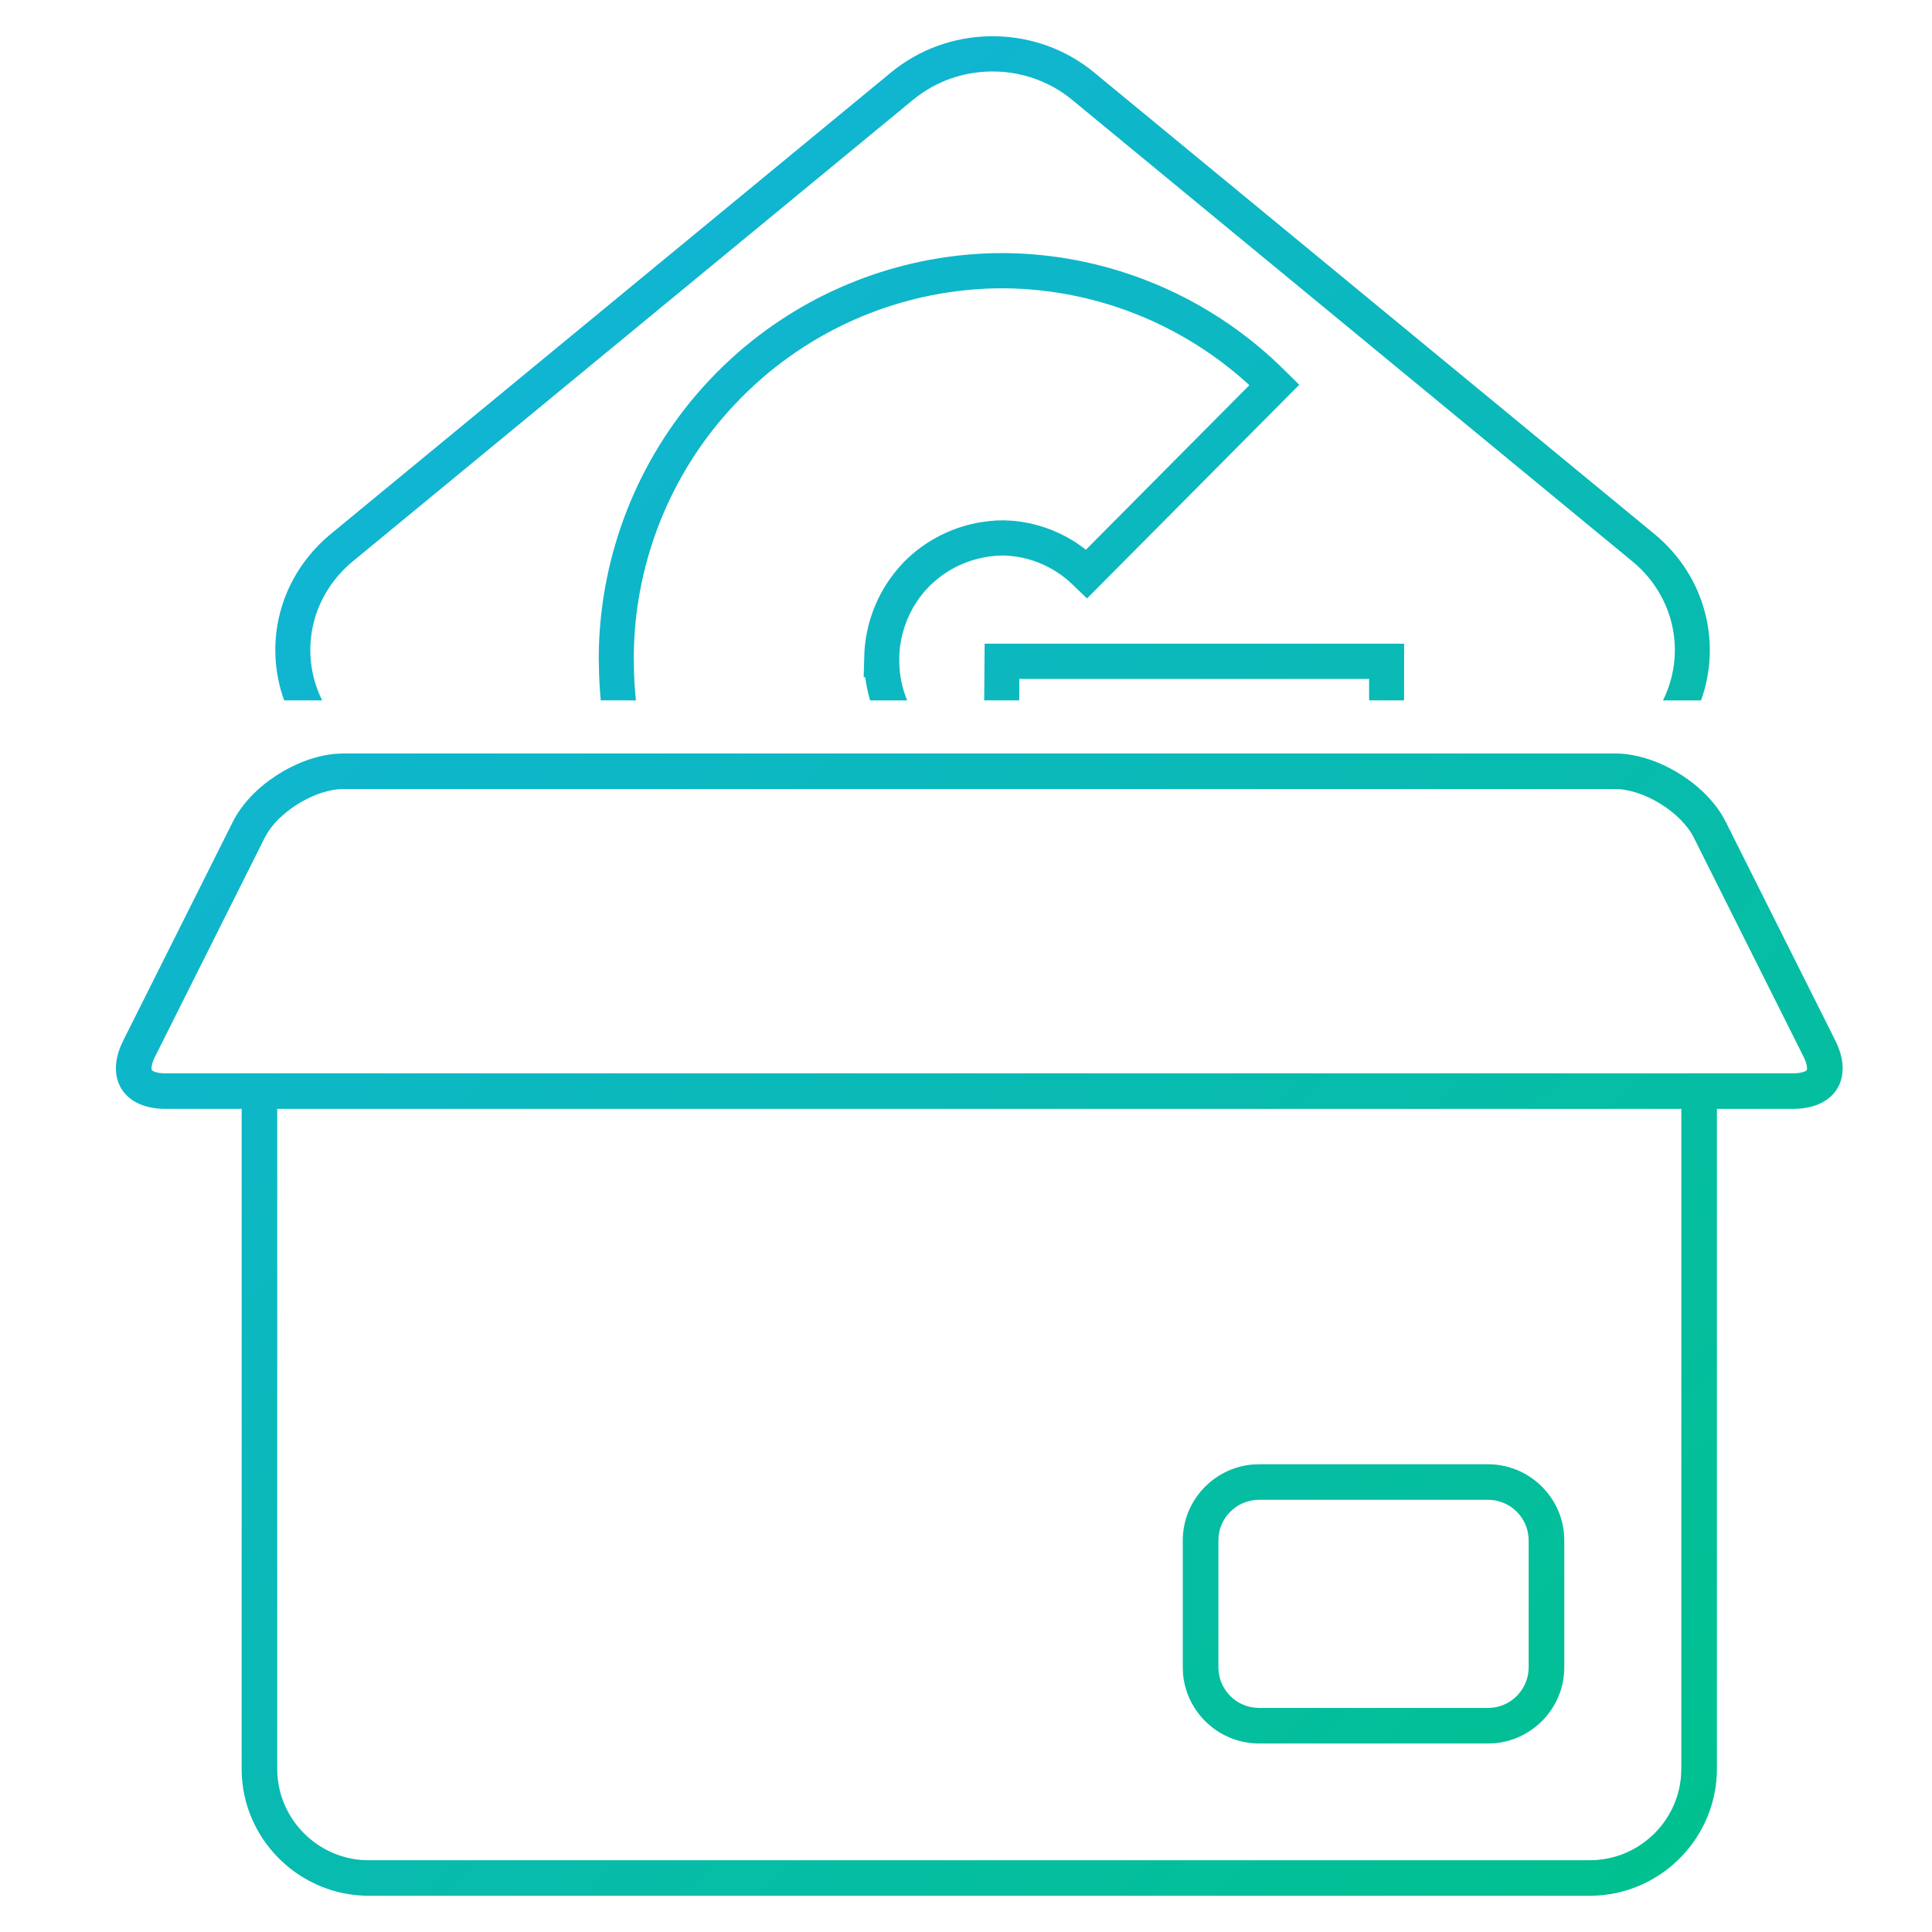 <?xml version="1.0" encoding="UTF-8"?>
<svg width="40px" height="40px" viewBox="0 0 40 40" version="1.1" xmlns="http://www.w3.org/2000/svg" xmlns:xlink="http://www.w3.org/1999/xlink">
    <title>icon_menu_developers_community_b</title>
    <defs>
        <filter id="filter-1">
            <feColorMatrix in="SourceGraphic" type="matrix" values="0 0 0 0 0 0 0 0 0 0 0 0 0 0 0 0 0 0 1 0"></feColorMatrix>
        </filter>
        <linearGradient x1="6.888%" y1="0%" x2="93.112%" y2="100%" id="linearGradient-2">
            <stop stop-color="#14B2E2" offset="0%"></stop>
            <stop stop-color="#00C18D" offset="100%"></stop>
        </linearGradient>
    </defs>
    <g id="icon_menu_developers_community_b" stroke="none" stroke-width="1" fill="none" fill-rule="evenodd">
        <g id="Icon-Platform-Tiger-Copy" transform="translate(-2, -2)" filter="url(#filter-1)">
            <g id="Shape-2" transform="translate(4.4, 2.75)" fill="url(#linearGradient-2)">
                <path d="M31.041,14.85 C31.856,14.85 32.81,15.408 33.247,16.117 L33.327,16.26 L35.6,20.797 C35.969,21.535 35.633,22.144 34.853,22.203 L34.727,22.208 L33.147,22.208 L33.147,35.872 C33.147,37.262 32.051,38.409 30.68,38.495 L30.514,38.5 L5.236,38.5 C3.843,38.5 2.694,37.407 2.608,36.038 L2.603,35.872 L2.603,22.208 L1.023,22.208 C0.198,22.208 -0.198,21.635 0.097,20.913 L0.15,20.797 L2.423,16.26 C2.788,15.533 3.715,14.93 4.545,14.857 L4.71,14.85 L31.041,14.85 Z M32.41,22.208 L3.34,22.208 L3.34,35.872 C3.34,36.865 4.112,37.683 5.088,37.759 L5.236,37.764 L30.514,37.764 C31.509,37.764 32.328,36.994 32.404,36.02 L32.41,35.872 L32.41,22.208 Z M28.408,29.566 C29.228,29.566 29.908,30.198 29.981,31 L29.987,31.143 L29.987,33.77 C29.987,34.589 29.354,35.268 28.551,35.341 L28.408,35.347 L23.667,35.347 C22.847,35.347 22.167,34.714 22.094,33.913 L22.088,33.77 L22.088,31.143 C22.088,30.324 22.721,29.645 23.524,29.572 L23.667,29.566 L28.408,29.566 Z M28.408,30.302 L23.667,30.302 C23.239,30.302 22.884,30.623 22.832,31.037 L22.826,31.142 L22.826,33.77 C22.826,34.198 23.147,34.552 23.562,34.604 L23.667,34.611 L28.408,34.611 C28.836,34.611 29.191,34.289 29.243,33.875 L29.249,33.77 L29.249,31.142 C29.249,30.678 28.872,30.302 28.408,30.302 Z M31.041,15.586 L4.71,15.586 C4.164,15.586 3.456,15.999 3.147,16.478 L3.083,16.59 L0.81,21.127 C0.722,21.3 0.736,21.395 0.743,21.407 C0.749,21.416 0.804,21.455 0.935,21.468 L1.023,21.472 L34.727,21.472 C34.922,21.472 35,21.418 35.008,21.407 C35.013,21.397 35.024,21.33 34.976,21.207 L34.94,21.127 L32.667,16.589 C32.404,16.064 31.629,15.586 31.041,15.586 Z M18.381,4.49 L18.603,4.494 C20.574,4.561 22.456,5.327 23.921,6.655 L24.082,6.805 L24.5,7.216 L20.106,11.64 L19.757,11.306 C19.44,11.019 19.045,10.834 18.632,10.773 L18.494,10.758 L18.384,10.751 L18.267,10.754 L18.142,10.765 C17.726,10.811 17.332,10.975 17.012,11.234 L16.908,11.323 L16.827,11.401 L16.746,11.489 L16.665,11.589 C16.43,11.896 16.282,12.261 16.234,12.637 L16.221,12.779 L16.218,12.883 L16.221,13.04 L16.232,13.171 C16.255,13.372 16.306,13.567 16.382,13.751 L15.615,13.751 C15.58,13.635 15.553,13.515 15.532,13.394 L15.515,13.271 L15.481,13.272 L15.497,12.746 C15.528,12.217 15.702,11.707 16.003,11.267 L16.098,11.136 L16.198,11.014 L16.307,10.893 L16.412,10.791 C16.831,10.406 17.352,10.152 17.917,10.06 L18.072,10.039 L18.227,10.026 L18.391,10.023 L18.54,10.03 C19.021,10.067 19.482,10.226 19.887,10.49 L20.019,10.583 L20.082,10.632 L23.466,7.225 L23.422,7.183 C22.195,6.076 20.646,5.398 19.012,5.25 L18.798,5.233 L18.584,5.223 L18.378,5.219 L18.169,5.221 C16.41,5.266 14.723,5.921 13.393,7.066 L13.236,7.206 L13.087,7.345 L12.941,7.489 L12.793,7.643 C11.557,8.963 10.828,10.681 10.732,12.484 L10.724,12.692 L10.72,12.884 L10.723,12.937 L10.726,13.152 C10.732,13.352 10.745,13.552 10.766,13.751 L10.038,13.75 C10.027,13.63 10.018,13.51 10.011,13.389 L10.002,13.167 L9.999,12.965 L9.996,12.902 L9.999,12.678 C10.052,10.689 10.804,8.785 12.121,7.302 L12.269,7.139 L12.427,6.975 L12.587,6.817 L12.746,6.668 C14.176,5.366 16.007,4.602 17.933,4.501 L18.156,4.492 L18.381,4.49 Z M20.136,0.658 L20.251,0.749 L31.856,10.309 C32.909,11.177 33.249,12.557 32.818,13.751 L32.03,13.751 C32.492,12.824 32.297,11.689 31.493,10.956 L31.397,10.873 L19.792,1.313 C18.881,0.563 17.552,0.536 16.611,1.233 L16.508,1.313 L4.903,10.873 C4.802,10.956 4.709,11.047 4.623,11.144 C3.961,11.893 3.856,12.917 4.27,13.751 L3.483,13.75 C3.113,12.726 3.3,11.543 4.082,10.659 C4.156,10.575 4.235,10.495 4.317,10.419 L4.444,10.309 L16.049,0.749 C17.223,-0.218 18.929,-0.249 20.136,0.658 Z M26.671,12.577 L26.67,13.75 L25.946,13.75 L25.946,13.306 L18.704,13.306 L18.702,13.75 L17.977,13.75 L17.978,13.574 L17.986,12.577 L26.671,12.577 Z" id="Combined-Shape"></path>
            </g>
        </g>
    </g>
</svg>